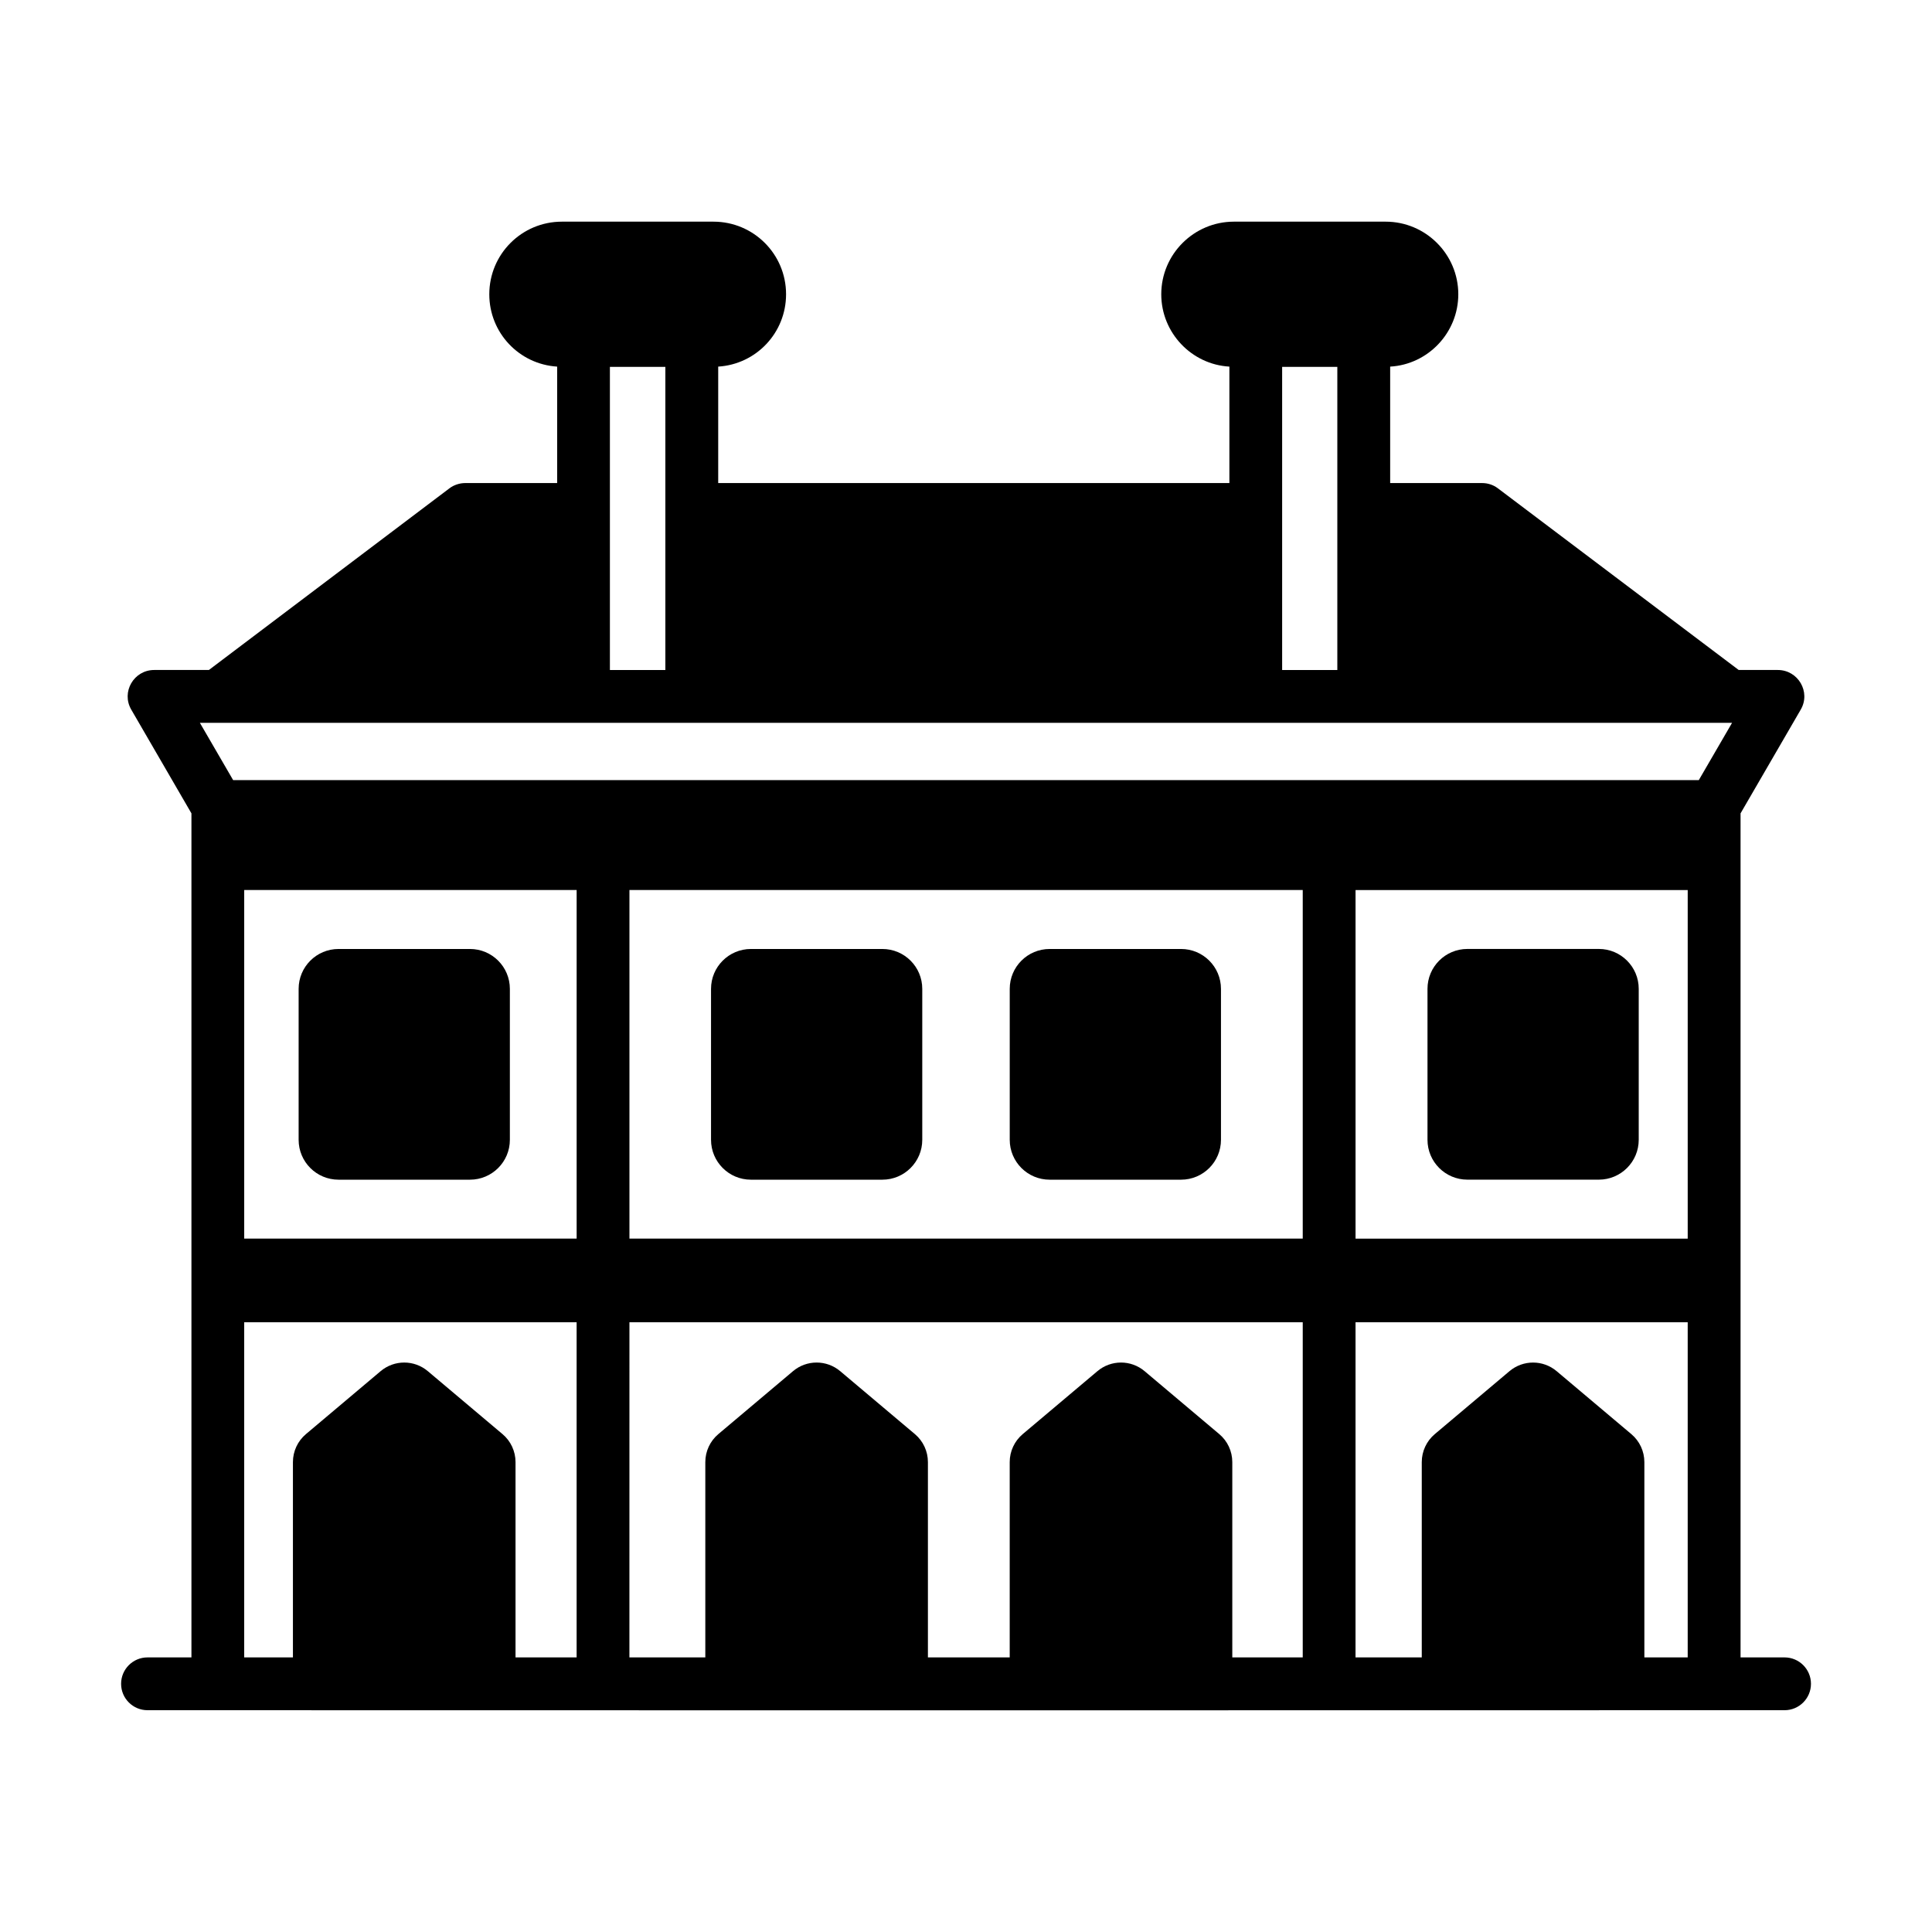 <?xml version="1.0" encoding="UTF-8"?>
<!-- Uploaded to: SVG Find, www.svgrepo.com, Generator: SVG Find Mixer Tools -->
<svg fill="#000000" width="800px" height="800px" version="1.1" viewBox="144 144 512 512" xmlns="http://www.w3.org/2000/svg">
 <g>
  <path d="m616.92 583.23h-11.656v-223.68l15.953-27.5c2.715-4.672-0.695-10.496-6.086-10.496h-10.355l-63.816-48.141c-1.191-0.91-2.66-1.398-4.199-1.398h-24.352v-30.859c10.008-0.559 18.055-8.957 18.055-19.172 0-10.637-8.676-19.242-19.242-19.242h-40.234c-10.566 0-19.242 8.605-19.242 19.242 0 10.215 8.047 18.613 18.055 19.172v30.859h-135.47v-30.859c10.074-0.629 17.984-8.957 17.984-19.172 0-10.637-8.605-19.242-19.242-19.242h-40.164c-10.637 0-19.242 8.605-19.242 19.242 0 10.215 7.906 18.543 17.984 19.172v30.859h-24.352c-1.469 0-3.008 0.488-4.199 1.398l-63.746 48.141h-14.488c-5.402 0-8.793 5.836-6.086 10.496l15.953 27.5v223.68h-11.645c-3.863 0-6.996 3.133-6.996 6.996 0 3.863 3.133 6.996 6.996 6.996 141.89 0.031 256.09 0.055 433.84 0 3.863 0 6.996-3.133 6.996-6.996 0-3.863-3.133-6.996-6.996-6.996zm-311.29-342h14.695v80.328h-14.695v-80.328zm178.15 0h14.625v80.328h-14.625v-80.328zm107.48 231.02h-88.027v-92.379h88.027zm11.758-136.7-8.816 15.184h-388.42l-8.816-15.184h406.05zm-394.3 44.316h88.098v92.379h-88.098zm102.09 0h178.43v92.379h-178.43zm178.43 114.54v88.824h-18.668v-51.762c0-2.859-1.262-5.574-3.449-7.414l-19.793-16.684c-3.613-3.043-8.887-3.043-12.5 0l-19.797 16.684c-2.188 1.844-3.449 4.555-3.449 7.414v51.762h-21.676v-51.762c0-2.859-1.262-5.574-3.449-7.414l-19.797-16.684c-3.609-3.043-8.887-3.043-12.5 0l-19.797 16.684c-2.188 1.844-3.449 4.555-3.449 7.414v51.762h-20.117l0.008-88.824zm90.535 88.828v-51.762c0-2.859-1.262-5.574-3.449-7.414l-19.797-16.684c-3.609-3.043-8.887-3.043-12.5 0l-19.797 16.684c-2.188 1.844-3.449 4.555-3.449 7.414v51.762h-17.555l0.004-88.828h88.027v88.824zm-371.06-88.828h88.098v88.824h-16.191v-51.762c0-2.859-1.262-5.574-3.449-7.414l-19.797-16.684c-3.609-3.043-8.887-3.043-12.5 0l-19.797 16.684c-2.188 1.844-3.449 4.555-3.449 7.414v51.762l-12.914 0.004z"/>
  <path d="m268.55 395.49h-34.84c-5.836 0-10.57 4.731-10.57 10.57v40c0 5.836 4.731 10.57 10.57 10.57h34.84c5.836 0 10.57-4.731 10.57-10.57v-40c0-5.84-4.734-10.57-10.57-10.57z"/>
  <path d="m532.87 456.62h34.84c5.836 0 10.57-4.731 10.57-10.57v-40c0-5.836-4.731-10.57-10.57-10.57h-34.84c-5.836 0-10.57 4.731-10.57 10.57v40c0 5.84 4.734 10.57 10.57 10.57z"/>
  <path d="m377.84 395.49h-34.84c-5.836 0-10.57 4.731-10.57 10.57v40c0 5.836 4.731 10.57 10.57 10.57h34.84c5.836 0 10.57-4.731 10.57-10.57v-40c0-5.84-4.731-10.57-10.57-10.57z"/>
  <path d="m457 395.49h-34.84c-5.836 0-10.57 4.731-10.57 10.57v40c0 5.836 4.731 10.57 10.57 10.57h34.84c5.836 0 10.57-4.731 10.57-10.57v-40c0-5.84-4.734-10.57-10.57-10.57z"/>
 </g>
</svg>